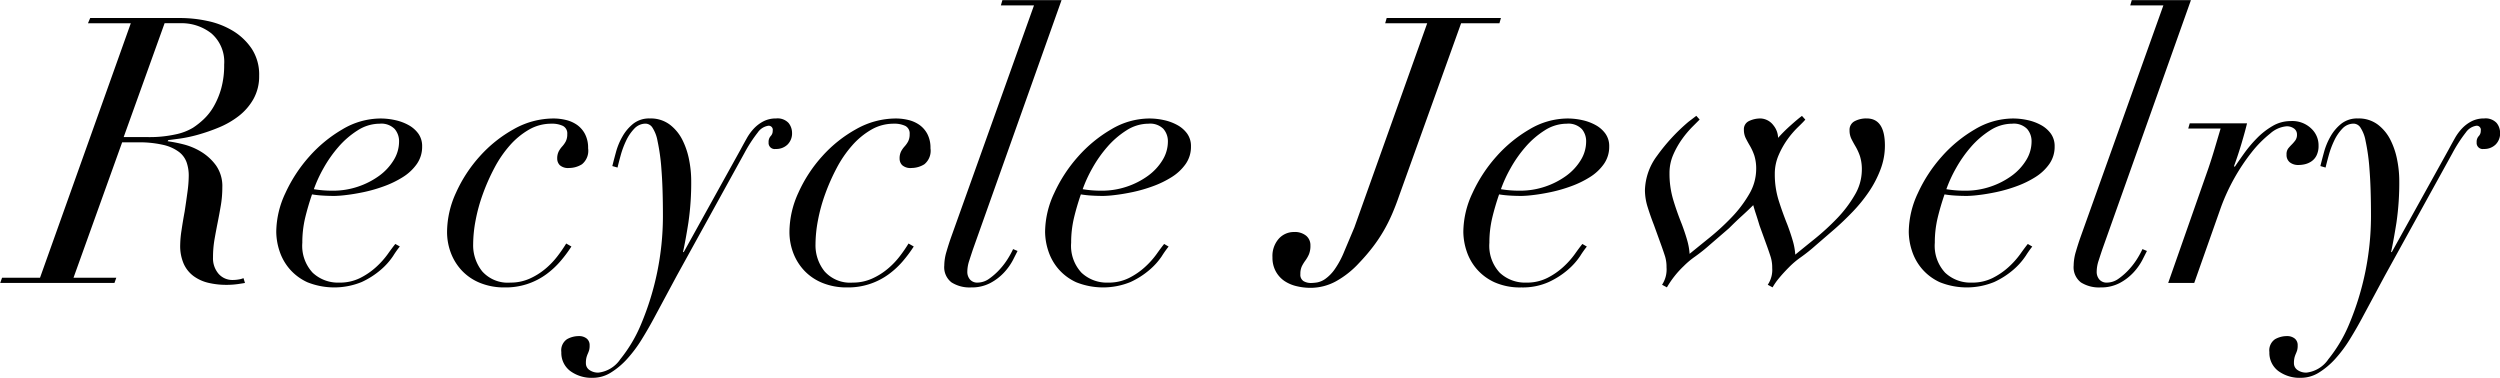 <svg id="ttRecycle.svg" xmlns="http://www.w3.org/2000/svg" width="216.813" height="32.781" viewBox="0 0 216.813 32.781">
  <defs>
    <style>
      .cls-1 {
        fill-rule: evenodd;
      }
    </style>
  </defs>
  <path id="_Recycle_Jewelry" data-name=" Recycle Jewelry" class="cls-1" d="M463.015,104.015a10.437,10.437,0,0,0,2.291-.226,4.847,4.847,0,0,0,1.549-.581,6.712,6.712,0,0,0,.936-0.742,4.85,4.85,0,0,0,.872-1.114,6.823,6.823,0,0,0,.645-1.549,7.492,7.492,0,0,0,.258-2.081,3.262,3.262,0,0,0-1.1-2.695,4.173,4.173,0,0,0-2.711-.888H464.4l-3.55,9.875h2.162Zm-5.26-9.875,0.193-.452h7.842a11.226,11.226,0,0,1,2.34.258,7.044,7.044,0,0,1,2.195.855,5.231,5.231,0,0,1,1.63,1.549,4.076,4.076,0,0,1,.645,2.34,4.017,4.017,0,0,1-.5,2.033,4.931,4.931,0,0,1-1.275,1.468,7.462,7.462,0,0,1-1.71.985,15.833,15.833,0,0,1-1.808.629,12.208,12.208,0,0,1-1.581.339c-0.474.064-.807,0.108-1,0.129l-0.064.1a12.65,12.65,0,0,1,1.323.258,5.6,5.6,0,0,1,1.565.645,4.467,4.467,0,0,1,1.307,1.194,3.122,3.122,0,0,1,.549,1.9,9.332,9.332,0,0,1-.129,1.566q-0.129.757-.274,1.484t-0.275,1.468a9.052,9.052,0,0,0-.129,1.549,2.056,2.056,0,0,0,.484,1.436,1.586,1.586,0,0,0,1.227.533,3.084,3.084,0,0,0,.532-0.048,1.617,1.617,0,0,0,.4-0.113l0.129,0.419c-0.108.021-.318,0.054-0.63,0.1a6.962,6.962,0,0,1-.952.064,6.739,6.739,0,0,1-1.6-.177,3.545,3.545,0,0,1-1.275-.581,2.7,2.7,0,0,1-.855-1.065,3.855,3.855,0,0,1-.307-1.63,9,9,0,0,1,.113-1.258q0.113-.774.274-1.646,0.129-.838.242-1.678a10.966,10.966,0,0,0,.113-1.452,3.507,3.507,0,0,0-.177-1.114,1.965,1.965,0,0,0-.662-0.919,3.6,3.6,0,0,0-1.355-.614,9.3,9.3,0,0,0-2.259-.225h-1.323L456.5,116.213h3.711l-0.161.452h-9.908l0.162-.452h3.291l7.875-22.073h-3.711Zm26.592,9.165a1.621,1.621,0,0,0-1.291-.452,3.545,3.545,0,0,0-1.92.581,7.5,7.5,0,0,0-1.662,1.436,10.887,10.887,0,0,0-1.291,1.839,11.632,11.632,0,0,0-.839,1.824,9.646,9.646,0,0,0,1.646.129,6.692,6.692,0,0,0,2.194-.355,6.8,6.8,0,0,0,1.824-.936,4.689,4.689,0,0,0,1.258-1.355,3.078,3.078,0,0,0,.468-1.614A1.629,1.629,0,0,0,484.347,103.305Zm-0.129,11.02a5.847,5.847,0,0,1-1.065,1.194,7.072,7.072,0,0,1-1.662,1.065,6.27,6.27,0,0,1-4.712.017,4.514,4.514,0,0,1-1.549-1.162,4.577,4.577,0,0,1-.871-1.565,5.424,5.424,0,0,1-.275-1.662,8,8,0,0,1,.791-3.34,12.721,12.721,0,0,1,2.065-3.163,11.7,11.7,0,0,1,2.889-2.372,6.487,6.487,0,0,1,3.292-.936,5.921,5.921,0,0,1,1.291.145,4.255,4.255,0,0,1,1.161.436,2.569,2.569,0,0,1,.84.742,1.847,1.847,0,0,1,.322,1.1,2.585,2.585,0,0,1-.468,1.533,4.194,4.194,0,0,1-1.21,1.13,8.463,8.463,0,0,1-1.63.791,12.824,12.824,0,0,1-1.726.5q-0.84.177-1.533,0.258a9.822,9.822,0,0,1-1.017.081q-0.549,0-1.065-.033a8.84,8.84,0,0,1-.9-0.1q-0.355,1.032-.6,2.049a9.254,9.254,0,0,0-.242,2.146,3.415,3.415,0,0,0,.9,2.6,3.2,3.2,0,0,0,2.291.855,3.948,3.948,0,0,0,1.824-.4,6.156,6.156,0,0,0,1.388-.952,7.238,7.238,0,0,0,1-1.113q0.4-.564.662-0.887L484.8,113.5A8.7,8.7,0,0,0,484.218,114.325Zm14.539,0.42a7.292,7.292,0,0,1-1.227,1.146,5.939,5.939,0,0,1-3.63,1.161,5.526,5.526,0,0,1-2.13-.387,4.483,4.483,0,0,1-1.566-1.049,4.639,4.639,0,0,1-.968-1.533,5.109,5.109,0,0,1-.339-1.871,8.213,8.213,0,0,1,.775-3.373,12.154,12.154,0,0,1,2.065-3.162,11.326,11.326,0,0,1,2.953-2.356,7.013,7.013,0,0,1,3.437-.92,4.573,4.573,0,0,1,1.081.129,2.824,2.824,0,0,1,.953.42,2.267,2.267,0,0,1,.693.79,2.559,2.559,0,0,1,.275,1.243,1.507,1.507,0,0,1-.533,1.388,2.117,2.117,0,0,1-1.113.322,1.076,1.076,0,0,1-.807-0.242,0.8,0.8,0,0,1-.226-0.565,1.336,1.336,0,0,1,.129-0.629,2.122,2.122,0,0,1,.307-0.436,2.123,2.123,0,0,0,.306-0.435,1.336,1.336,0,0,0,.129-0.629,0.729,0.729,0,0,0-.371-0.71,2.2,2.2,0,0,0-1.016-.194,3.842,3.842,0,0,0-1.937.516,6.639,6.639,0,0,0-1.662,1.372A9.946,9.946,0,0,0,493,106.693a17.6,17.6,0,0,0-1,2.259,14.6,14.6,0,0,0-.63,2.292,11.371,11.371,0,0,0-.21,2.065,3.607,3.607,0,0,0,.791,2.356,2.963,2.963,0,0,0,2.437.968,4.029,4.029,0,0,0,1.662-.339,5.794,5.794,0,0,0,1.371-.855,6.841,6.841,0,0,0,1.065-1.114,12.346,12.346,0,0,0,.743-1.081l0.451,0.259A11.234,11.234,0,0,1,498.757,114.745Zm4.792-9.439a5.732,5.732,0,0,1,.565-1.356,3.83,3.83,0,0,1,.936-1.1,2.227,2.227,0,0,1,1.436-.452,2.751,2.751,0,0,1,1.726.533,3.817,3.817,0,0,1,1.1,1.339,6.669,6.669,0,0,1,.581,1.743,9.414,9.414,0,0,1,.177,1.742,23.922,23.922,0,0,1-.242,3.663q-0.241,1.533-.468,2.566h0.065l4.937-8.907q0.258-.484.533-0.968a4.254,4.254,0,0,1,.629-0.856,3.128,3.128,0,0,1,.823-0.613,2.324,2.324,0,0,1,1.081-.242,1.306,1.306,0,0,1,1.081.387,1.368,1.368,0,0,1,.307.872,1.353,1.353,0,0,1-.387,1,1.4,1.4,0,0,1-1.033.387,0.527,0.527,0,0,1-.613-0.58,0.726,0.726,0,0,1,.177-0.533,0.633,0.633,0,0,0,.178-0.468,0.356,0.356,0,0,0-.452-0.419,1.359,1.359,0,0,0-.839.564,12.3,12.3,0,0,0-1.162,1.791l-5.873,10.65-1.872,3.485q-0.549,1.033-1.146,2a11.432,11.432,0,0,1-1.275,1.711,6.594,6.594,0,0,1-1.42,1.194,2.935,2.935,0,0,1-1.549.451,3.118,3.118,0,0,1-1.985-.6,1.963,1.963,0,0,1-.758-1.629,1.168,1.168,0,0,1,.484-1.114,2.061,2.061,0,0,1,1.033-.274,1.041,1.041,0,0,1,.678.21,0.725,0.725,0,0,1,.258.6,1.435,1.435,0,0,1-.049.435,2.906,2.906,0,0,1-.113.291,2.336,2.336,0,0,0-.113.323,2.008,2.008,0,0,0-.048.5,0.693,0.693,0,0,0,.307.581,1.3,1.3,0,0,0,.79.226,2.658,2.658,0,0,0,1.888-1.162,12.327,12.327,0,0,0,1.807-3.05,24.2,24.2,0,0,0,1.888-9.31q0-2.517-.129-4.1a17.473,17.473,0,0,0-.339-2.468,3.119,3.119,0,0,0-.467-1.194,0.727,0.727,0,0,0-.549-0.307,1.342,1.342,0,0,0-1,.436,3.934,3.934,0,0,0-.71,1.048,7.762,7.762,0,0,0-.468,1.259q-0.177.647-.274,1.065l-0.452-.129Q503.355,106.016,503.549,105.306Zm24.9,9.439a7.324,7.324,0,0,1-1.226,1.146,5.939,5.939,0,0,1-3.631,1.161,5.533,5.533,0,0,1-2.13-.387,4.488,4.488,0,0,1-1.565-1.049,4.639,4.639,0,0,1-.968-1.533,5.109,5.109,0,0,1-.339-1.871,8.2,8.2,0,0,1,.775-3.373,12.128,12.128,0,0,1,2.065-3.162,11.31,11.31,0,0,1,2.953-2.356,7.013,7.013,0,0,1,3.437-.92,4.573,4.573,0,0,1,1.081.129,2.819,2.819,0,0,1,.952.42,2.259,2.259,0,0,1,.694.79,2.559,2.559,0,0,1,.274,1.243,1.507,1.507,0,0,1-.532,1.388,2.117,2.117,0,0,1-1.113.322,1.075,1.075,0,0,1-.807-0.242,0.8,0.8,0,0,1-.226-0.565,1.336,1.336,0,0,1,.129-0.629,2.157,2.157,0,0,1,.306-0.436,2.127,2.127,0,0,0,.307-0.435,1.336,1.336,0,0,0,.129-0.629,0.729,0.729,0,0,0-.371-0.71,2.209,2.209,0,0,0-1.017-.194,3.841,3.841,0,0,0-1.936.516,6.6,6.6,0,0,0-1.662,1.372,9.9,9.9,0,0,0-1.339,1.952,17.6,17.6,0,0,0-1,2.259,14.6,14.6,0,0,0-.629,2.292,11.371,11.371,0,0,0-.21,2.065,3.6,3.6,0,0,0,.791,2.356,2.962,2.962,0,0,0,2.436.968,4.022,4.022,0,0,0,1.662-.339,5.78,5.78,0,0,0,1.372-.855,6.841,6.841,0,0,0,1.065-1.114,12.1,12.1,0,0,0,.742-1.081l0.452,0.259A11.248,11.248,0,0,1,528.447,114.745Zm6.051-.984c-0.107.322-.215,0.651-0.322,0.984a3.094,3.094,0,0,0-.162.952,1.007,1.007,0,0,0,.226.662,0.826,0.826,0,0,0,.678.274,1.742,1.742,0,0,0,1.017-.355,5.578,5.578,0,0,0,.919-0.823,6.17,6.17,0,0,0,.71-0.952,7.589,7.589,0,0,0,.42-0.775l0.387,0.162c-0.086.172-.221,0.435-0.4,0.79a5.011,5.011,0,0,1-.759,1.065,4.509,4.509,0,0,1-1.194.92,3.452,3.452,0,0,1-1.678.387,2.93,2.93,0,0,1-1.694-.435,1.658,1.658,0,0,1-.63-1.469,4.347,4.347,0,0,1,.194-1.21q0.193-.662.387-1.21l7.2-20.137h-2.872l0.129-.452h5.131Zm16.524-10.456a1.621,1.621,0,0,0-1.291-.452,3.545,3.545,0,0,0-1.92.581,7.5,7.5,0,0,0-1.662,1.436,10.887,10.887,0,0,0-1.291,1.839,11.632,11.632,0,0,0-.839,1.824,9.646,9.646,0,0,0,1.646.129,6.7,6.7,0,0,0,2.194-.355,6.8,6.8,0,0,0,1.824-.936,4.689,4.689,0,0,0,1.258-1.355,3.078,3.078,0,0,0,.468-1.614A1.629,1.629,0,0,0,551.022,103.305Zm-0.129,11.02a5.847,5.847,0,0,1-1.065,1.194,7.072,7.072,0,0,1-1.662,1.065,6.27,6.27,0,0,1-4.712.017,4.514,4.514,0,0,1-1.549-1.162,4.577,4.577,0,0,1-.871-1.565,5.424,5.424,0,0,1-.275-1.662,8,8,0,0,1,.791-3.34,12.721,12.721,0,0,1,2.065-3.163,11.7,11.7,0,0,1,2.889-2.372,6.487,6.487,0,0,1,3.292-.936,5.921,5.921,0,0,1,1.291.145,4.255,4.255,0,0,1,1.161.436,2.555,2.555,0,0,1,.839.742,1.841,1.841,0,0,1,.323,1.1,2.585,2.585,0,0,1-.468,1.533,4.194,4.194,0,0,1-1.21,1.13,8.463,8.463,0,0,1-1.63.791,12.824,12.824,0,0,1-1.726.5q-0.84.177-1.533,0.258a9.822,9.822,0,0,1-1.017.081q-0.549,0-1.065-.033a8.84,8.84,0,0,1-.9-0.1q-0.357,1.032-.6,2.049a9.254,9.254,0,0,0-.242,2.146,3.415,3.415,0,0,0,.9,2.6,3.2,3.2,0,0,0,2.291.855,3.948,3.948,0,0,0,1.824-.4,6.156,6.156,0,0,0,1.388-.952,7.238,7.238,0,0,0,1-1.113q0.4-.564.662-0.887l0.387,0.226A8.7,8.7,0,0,0,550.893,114.325ZM570.256,94.14l0.129-.452h9.908l-0.129.452H576.84l-5.39,15.006q-0.29.84-.613,1.581a13.694,13.694,0,0,1-.726,1.436,13.3,13.3,0,0,1-.92,1.372A16.375,16.375,0,0,1,568,114.922a7.952,7.952,0,0,1-2.017,1.6,4.6,4.6,0,0,1-2.211.565,5.09,5.09,0,0,1-1.21-.146,3.192,3.192,0,0,1-1.049-.451,2.4,2.4,0,0,1-.742-0.823,2.459,2.459,0,0,1-.291-1.227,2.254,2.254,0,0,1,.549-1.613,1.756,1.756,0,0,1,1.323-.581,1.549,1.549,0,0,1,1.049.323,1.061,1.061,0,0,1,.371.839,1.933,1.933,0,0,1-.129.774,2.89,2.89,0,0,1-.306.533,3.393,3.393,0,0,0-.307.5,1.522,1.522,0,0,0-.129.678,0.651,0.651,0,0,0,.274.613,1.281,1.281,0,0,0,.662.161,3.689,3.689,0,0,0,.516-0.048,1.8,1.8,0,0,0,.71-0.307,3.451,3.451,0,0,0,.807-0.823,7.629,7.629,0,0,0,.839-1.565l0.871-2.065L573.9,94.14h-3.647Zm17.04,9.165a1.621,1.621,0,0,0-1.291-.452,3.545,3.545,0,0,0-1.92.581,7.475,7.475,0,0,0-1.662,1.436,10.83,10.83,0,0,0-1.291,1.839,11.541,11.541,0,0,0-.839,1.824,9.638,9.638,0,0,0,1.646.129,6.7,6.7,0,0,0,2.194-.355,6.8,6.8,0,0,0,1.824-.936,4.689,4.689,0,0,0,1.258-1.355,3.078,3.078,0,0,0,.468-1.614A1.629,1.629,0,0,0,587.3,103.305Zm-0.129,11.02a5.847,5.847,0,0,1-1.065,1.194,7.072,7.072,0,0,1-1.662,1.065,5.489,5.489,0,0,1-2.372.468,5.434,5.434,0,0,1-2.34-.451,4.514,4.514,0,0,1-1.549-1.162,4.577,4.577,0,0,1-.871-1.565,5.424,5.424,0,0,1-.275-1.662,7.989,7.989,0,0,1,.791-3.34,12.721,12.721,0,0,1,2.065-3.163,11.7,11.7,0,0,1,2.889-2.372,6.487,6.487,0,0,1,3.292-.936,5.921,5.921,0,0,1,1.291.145,4.255,4.255,0,0,1,1.161.436,2.555,2.555,0,0,1,.839.742,1.841,1.841,0,0,1,.323,1.1,2.585,2.585,0,0,1-.468,1.533,4.194,4.194,0,0,1-1.21,1.13,8.463,8.463,0,0,1-1.63.791,12.824,12.824,0,0,1-1.726.5q-0.84.177-1.533,0.258a9.822,9.822,0,0,1-1.017.081q-0.549,0-1.065-.033a8.893,8.893,0,0,1-.9-0.1q-0.356,1.032-.6,2.049a9.254,9.254,0,0,0-.242,2.146,3.415,3.415,0,0,0,.9,2.6,3.2,3.2,0,0,0,2.291.855,3.948,3.948,0,0,0,1.824-.4,6.127,6.127,0,0,0,1.387-.952,7.2,7.2,0,0,0,1-1.113q0.4-.564.662-0.887l0.387,0.226A8.7,8.7,0,0,0,587.167,114.325Zm18.879-11.165a7.841,7.841,0,0,0-.887,1.032,7.234,7.234,0,0,0-.775,1.372,4.059,4.059,0,0,0-.339,1.646,7.552,7.552,0,0,0,.323,2.259q0.322,1.032.775,2.162,0.289,0.774.468,1.4a5.54,5.54,0,0,1,.209,1.177q0.709-.581,1.711-1.387a20.979,20.979,0,0,0,1.9-1.743,10.546,10.546,0,0,0,1.533-2.017,4.292,4.292,0,0,0,.629-2.178,3.8,3.8,0,0,0-.161-1.21,4.6,4.6,0,0,0-.371-0.823c-0.141-.237-0.264-0.463-0.372-0.678a1.643,1.643,0,0,1-.161-0.742,0.835,0.835,0,0,1,.436-0.791,2.132,2.132,0,0,1,1.049-.242q1.581,0,1.581,2.356a5.8,5.8,0,0,1-.387,2.081,9.285,9.285,0,0,1-1,1.921,13.158,13.158,0,0,1-1.4,1.726q-0.791.824-1.565,1.5l-1.646,1.42a14.639,14.639,0,0,1-1.291,1.032,7.236,7.236,0,0,0-1,.839q-0.516.517-.888,0.969a5.344,5.344,0,0,0-.564.806l-0.42-.226a2.292,2.292,0,0,0,.387-1.452,3.145,3.145,0,0,0-.129-0.952c-0.086-.269-0.183-0.553-0.29-0.855l-0.678-1.872q-0.194-.645-0.323-1.032c-0.086-.259-0.161-0.506-0.225-0.743q-0.453.453-.969,0.92t-1.129,1.081l-1.646,1.42a14.871,14.871,0,0,1-1.291,1.033,7.109,7.109,0,0,0-1,.839,8.244,8.244,0,0,0-1.453,1.839l-0.419-.226a2.414,2.414,0,0,0,.387-1.516,3.136,3.136,0,0,0-.129-0.952q-0.129-.4-0.291-0.855l-0.677-1.872q-0.291-.743-0.533-1.517a4.981,4.981,0,0,1-.242-1.484,5.2,5.2,0,0,1,1.049-2.986,16.326,16.326,0,0,1,2.727-2.952l0.678-.517,0.29,0.323-0.629.629a8.722,8.722,0,0,0-.871,1.033,7.429,7.429,0,0,0-.775,1.355,3.95,3.95,0,0,0-.339,1.63,7.885,7.885,0,0,0,.307,2.259q0.306,1.034.758,2.162,0.291,0.775.468,1.4a5.618,5.618,0,0,1,.21,1.178q0.71-.581,1.71-1.388a20.563,20.563,0,0,0,1.9-1.742A10.464,10.464,0,0,0,601.8,109a4.29,4.29,0,0,0,.63-2.179,3.772,3.772,0,0,0-.162-1.21,4.561,4.561,0,0,0-.371-0.823q-0.21-.354-0.371-0.677a1.635,1.635,0,0,1-.161-0.743,0.774,0.774,0,0,1,.435-0.742,2.263,2.263,0,0,1,1.049-.226,1.474,1.474,0,0,1,1.081.6,1.781,1.781,0,0,1,.4,1.081A12.787,12.787,0,0,1,605.417,103q0.628-.564.984-0.823l0.291,0.323Q606.5,102.725,606.046,103.16Zm19.88,0.145a1.621,1.621,0,0,0-1.291-.452,3.545,3.545,0,0,0-1.92.581,7.5,7.5,0,0,0-1.662,1.436,10.887,10.887,0,0,0-1.291,1.839,11.632,11.632,0,0,0-.839,1.824,9.646,9.646,0,0,0,1.646.129,6.692,6.692,0,0,0,2.194-.355,6.8,6.8,0,0,0,1.824-.936,4.689,4.689,0,0,0,1.258-1.355,3.078,3.078,0,0,0,.468-1.614A1.629,1.629,0,0,0,625.926,103.305Zm-0.129,11.02a5.847,5.847,0,0,1-1.065,1.194,7.072,7.072,0,0,1-1.662,1.065,6.27,6.27,0,0,1-4.712.017,4.514,4.514,0,0,1-1.549-1.162,4.577,4.577,0,0,1-.871-1.565,5.424,5.424,0,0,1-.275-1.662,8,8,0,0,1,.791-3.34,12.7,12.7,0,0,1,2.066-3.163,11.673,11.673,0,0,1,2.888-2.372,6.49,6.49,0,0,1,3.292-.936,5.921,5.921,0,0,1,1.291.145,4.255,4.255,0,0,1,1.161.436,2.569,2.569,0,0,1,.84.742,1.847,1.847,0,0,1,.322,1.1,2.585,2.585,0,0,1-.468,1.533,4.194,4.194,0,0,1-1.21,1.13,8.463,8.463,0,0,1-1.63.791,12.824,12.824,0,0,1-1.726.5q-0.84.177-1.533,0.258a9.822,9.822,0,0,1-1.017.081q-0.549,0-1.065-.033a8.84,8.84,0,0,1-.9-0.1q-0.355,1.032-.6,2.049a9.2,9.2,0,0,0-.243,2.146,3.419,3.419,0,0,0,.9,2.6,3.2,3.2,0,0,0,2.291.855,3.948,3.948,0,0,0,1.824-.4,6.156,6.156,0,0,0,1.388-.952,7.238,7.238,0,0,0,1-1.113q0.4-.564.662-0.887l0.387,0.226A8.7,8.7,0,0,0,625.8,114.325Zm6.648-.564c-0.108.322-.215,0.651-0.323,0.984a3.091,3.091,0,0,0-.161.952,1.007,1.007,0,0,0,.226.662,0.825,0.825,0,0,0,.678.274,1.742,1.742,0,0,0,1.016-.355,5.584,5.584,0,0,0,.92-0.823,6.3,6.3,0,0,0,.71-0.952,7.543,7.543,0,0,0,.419-0.775l0.388,0.162q-0.129.258-.4,0.79a5,5,0,0,1-.758,1.065,4.525,4.525,0,0,1-1.194.92,3.458,3.458,0,0,1-1.678.387,2.936,2.936,0,0,1-1.695-.435,1.66,1.66,0,0,1-.629-1.469,4.347,4.347,0,0,1,.194-1.21q0.194-.662.387-1.21l7.2-20.137h-2.873l0.13-.452h5.131Zm9.746-8.746q0.258-.872.517-1.743H639.9l0.129-.451H645q-0.162.677-.468,1.71t-0.661,2l0.064,0.064q0.322-.483.807-1.161a11.159,11.159,0,0,1,1.1-1.307,6.383,6.383,0,0,1,1.356-1.065,3.064,3.064,0,0,1,1.581-.436,2.364,2.364,0,0,1,1.823.678,1.973,1.973,0,0,1,.6,1.452,1.837,1.837,0,0,1-.177.855,1.335,1.335,0,0,1-.452.516,1.713,1.713,0,0,1-.565.243,2.524,2.524,0,0,1-.548.064,1.172,1.172,0,0,1-.743-0.226,0.806,0.806,0,0,1-.29-0.678,0.826,0.826,0,0,1,.145-0.532q0.145-.177.307-0.339a3.23,3.23,0,0,0,.306-0.355,0.838,0.838,0,0,0,.146-0.516,0.617,0.617,0,0,0-.259-0.517,1.045,1.045,0,0,0-.645-0.193,2.448,2.448,0,0,0-1.42.629,9.852,9.852,0,0,0-1.6,1.614,17.415,17.415,0,0,0-2.663,4.76l-2.324,6.583h-2.259l3.486-9.939Q641.933,105.886,642.191,105.015Zm9.488,0.291a5.817,5.817,0,0,1,.565-1.356,3.83,3.83,0,0,1,.936-1.1,2.227,2.227,0,0,1,1.436-.452,2.754,2.754,0,0,1,1.727.533,3.815,3.815,0,0,1,1.1,1.339,6.632,6.632,0,0,1,.581,1.743,9.42,9.42,0,0,1,.178,1.742,23.922,23.922,0,0,1-.242,3.663q-0.243,1.533-.468,2.566h0.064l4.938-8.907q0.258-.484.532-0.968a4.3,4.3,0,0,1,.63-0.856,3.1,3.1,0,0,1,.823-0.613,2.321,2.321,0,0,1,1.081-.242,1.308,1.308,0,0,1,1.081.387,1.372,1.372,0,0,1,.306.872,1.353,1.353,0,0,1-.387,1,1.4,1.4,0,0,1-1.033.387,0.527,0.527,0,0,1-.613-0.58,0.722,0.722,0,0,1,.178-0.533,0.633,0.633,0,0,0,.177-0.468,0.356,0.356,0,0,0-.452-0.419,1.359,1.359,0,0,0-.839.564,12.4,12.4,0,0,0-1.161,1.791l-5.874,10.65-1.872,3.485q-0.549,1.033-1.146,2a11.5,11.5,0,0,1-1.274,1.711,6.618,6.618,0,0,1-1.42,1.194,2.938,2.938,0,0,1-1.549.451,3.116,3.116,0,0,1-1.985-.6,1.964,1.964,0,0,1-.759-1.629,1.17,1.17,0,0,1,.484-1.114,2.064,2.064,0,0,1,1.033-.274,1.041,1.041,0,0,1,.678.21,0.725,0.725,0,0,1,.258.6,1.474,1.474,0,0,1-.048.435c-0.033.1-.07,0.194-0.113,0.291a2.212,2.212,0,0,0-.113.323,2,2,0,0,0-.049.5,0.7,0.7,0,0,0,.307.581,1.3,1.3,0,0,0,.791.226,2.662,2.662,0,0,0,1.888-1.162,12.358,12.358,0,0,0,1.807-3.05,24.245,24.245,0,0,0,1.888-9.31q0-2.517-.129-4.1a17.473,17.473,0,0,0-.339-2.468,3.1,3.1,0,0,0-.468-1.194,0.727,0.727,0,0,0-.549-0.307,1.338,1.338,0,0,0-1,.436,3.887,3.887,0,0,0-.71,1.048,7.67,7.67,0,0,0-.468,1.259q-0.178.647-.274,1.065l-0.452-.129Q651.485,106.016,651.679,105.306Z" transform="translate(-450.125 -92.125)"/>
</svg>

